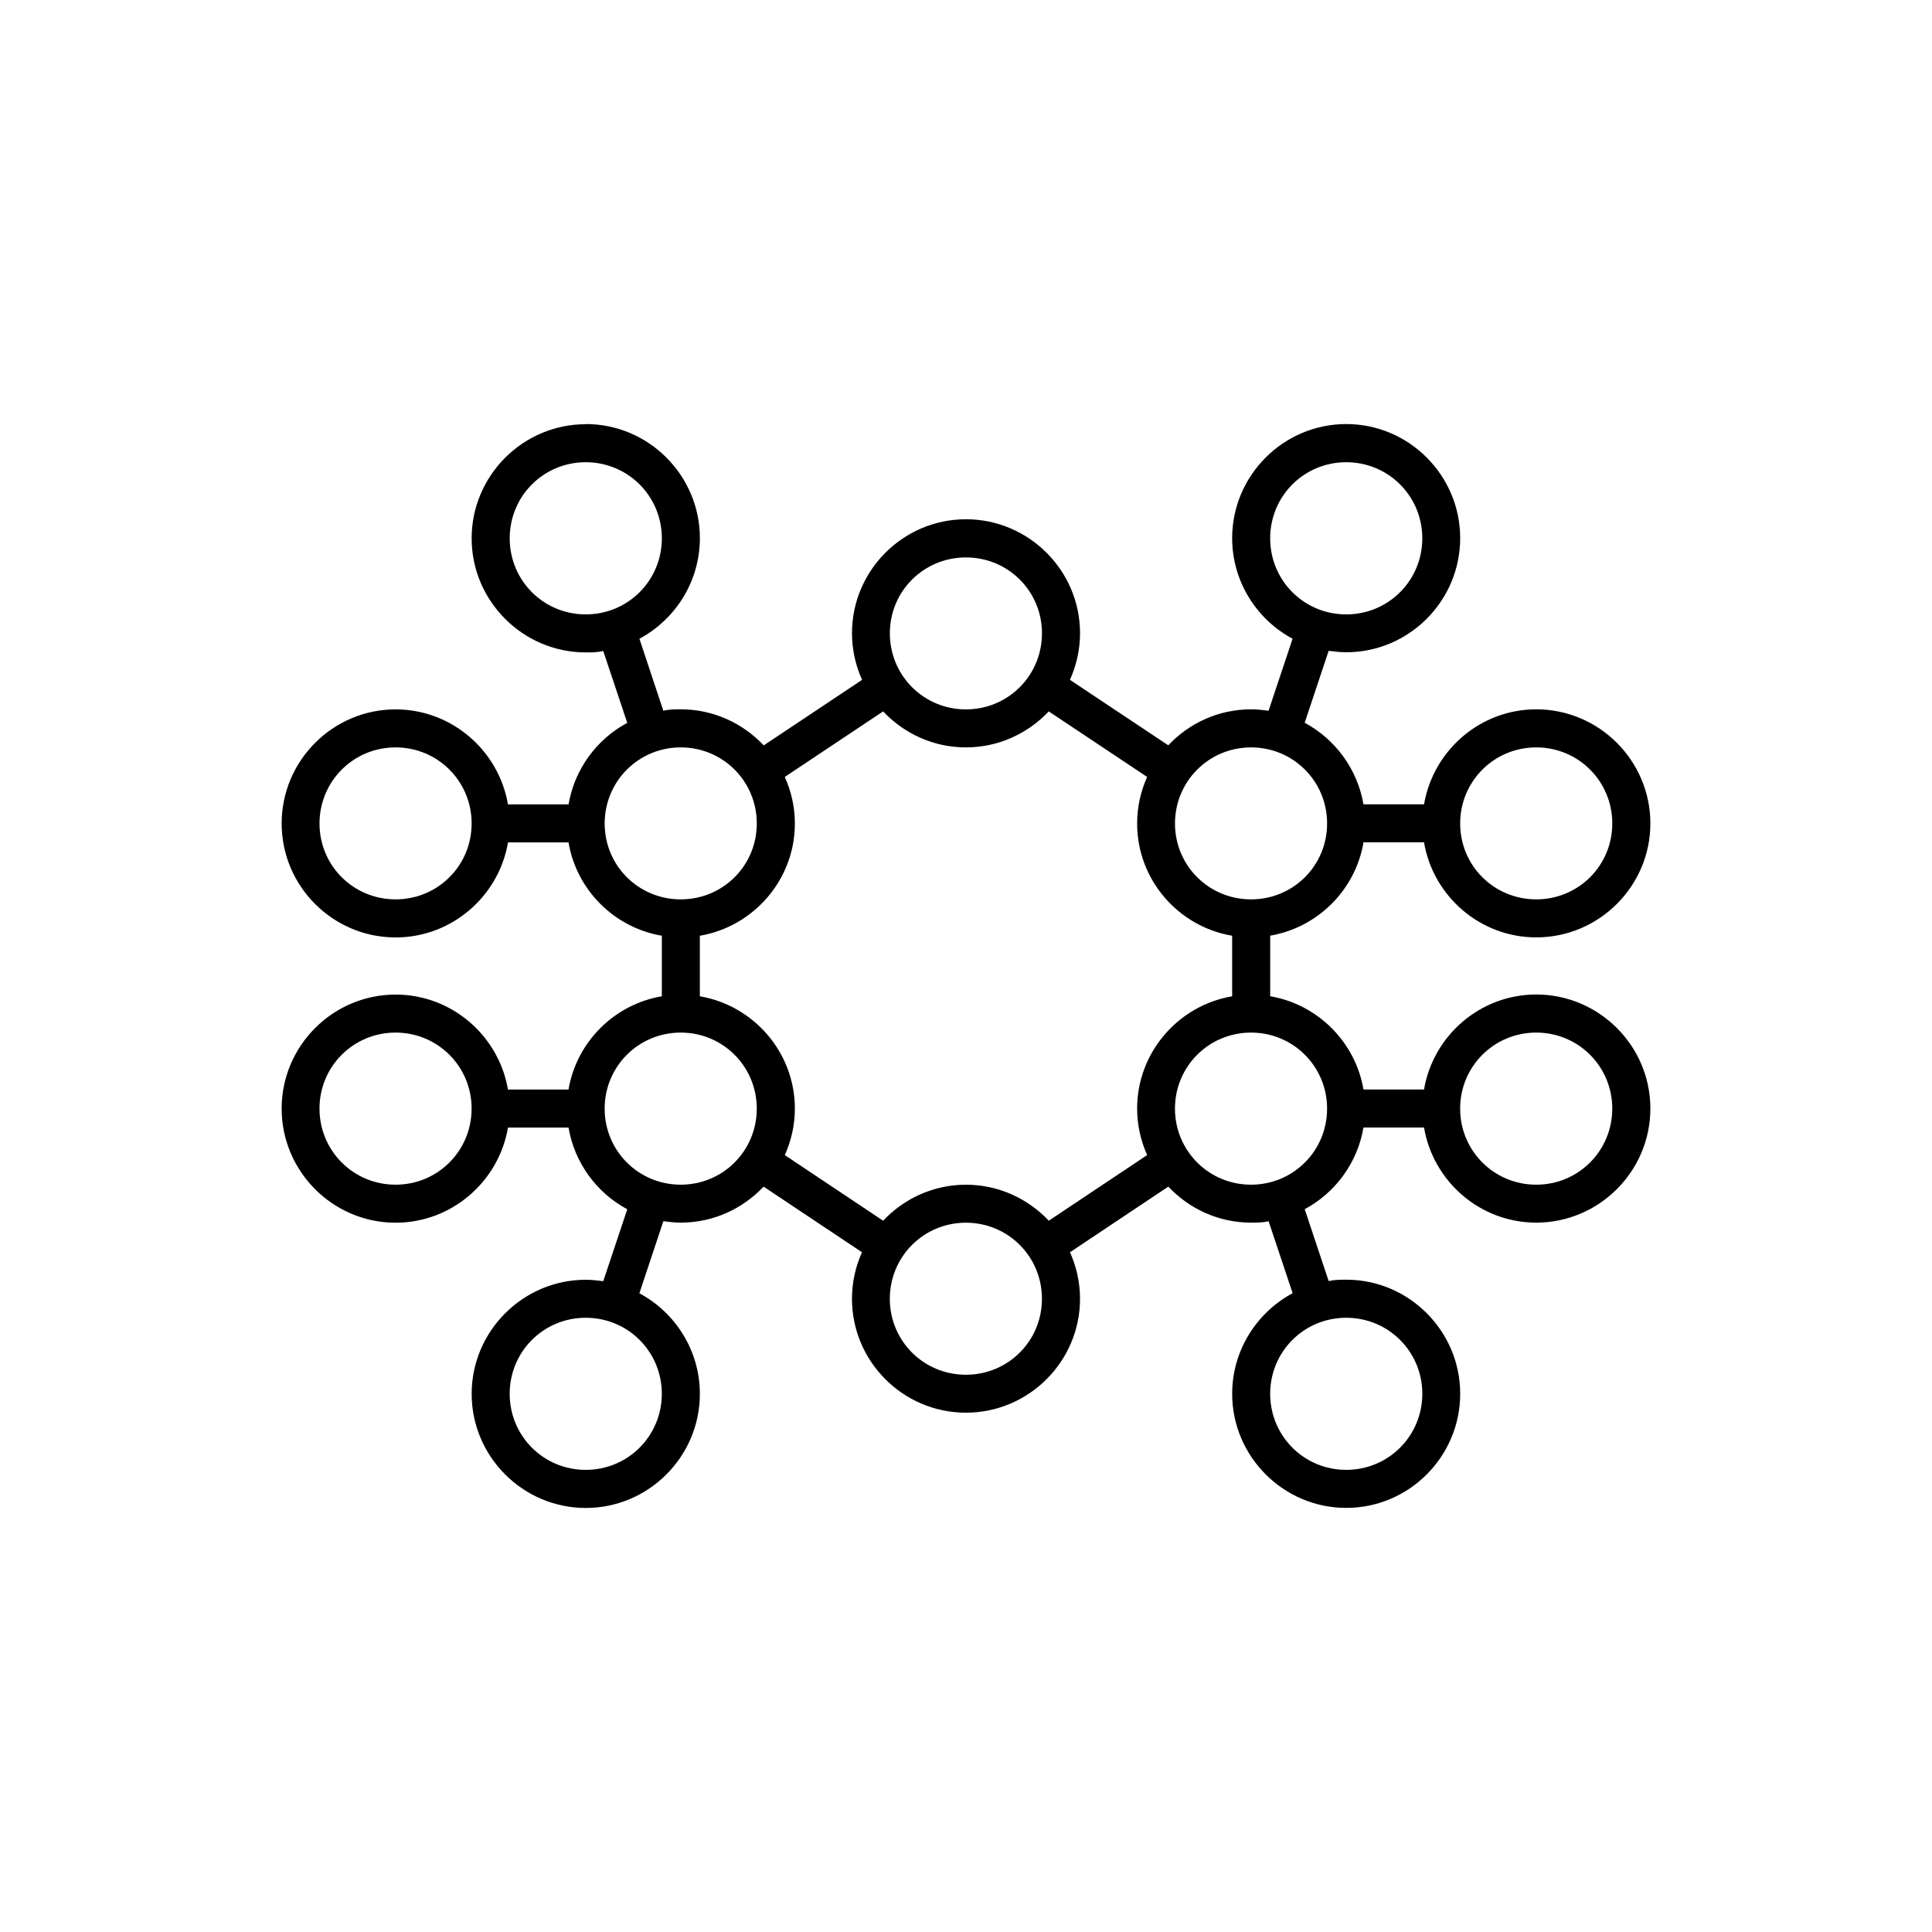 <?xml version="1.0" encoding="UTF-8"?>
<!-- Uploaded to: SVG Repo, www.svgrepo.com, Generator: SVG Repo Mixer Tools -->
<svg fill="#000000" width="800px" height="800px" version="1.1" viewBox="144 144 512 512" xmlns="http://www.w3.org/2000/svg">
 <path d="m299.23 256.42c-16.637 0-30.238 13.598-30.238 30.238s13.605 30.238 30.238 30.238c1.582 0 3.117 0 4.633-0.379l6.367 19.043c-8.086 4.34-13.965 12.262-15.559 21.613l-16.055-0.004c-2.434-14.242-14.871-25.176-29.777-25.176-16.637 0-30.199 13.598-30.199 30.238 0 16.625 13.562 30.199 30.199 30.199 14.926 0 27.379-10.949 29.785-25.191h16.039c2.125 12.605 12.105 22.602 24.727 24.734v16.051c-12.609 2.133-22.59 12.109-24.727 24.715l-16.047 0.004c-2.426-14.242-14.863-25.172-29.777-25.172-16.637 0-30.199 13.598-30.199 30.219 0 16.641 13.562 30.238 30.199 30.238 14.918 0 27.359-10.949 29.777-25.211h16.051c1.582 9.367 7.469 17.309 15.566 21.648l-6.367 19.062c-1.516-0.191-3.055-0.379-4.633-0.379-16.637 0-30.238 13.613-30.238 30.238 0 16.641 13.605 30.238 30.238 30.238 16.633 0 30.238-13.598 30.238-30.238 0-11.5-6.512-21.555-16.031-26.66l6.356-19.098c1.512 0.191 3.043 0.379 4.613 0.379 8.637 0 16.43-3.695 21.953-9.539l26.074 17.387c-1.695 3.769-2.656 7.941-2.656 12.32 0 16.641 13.562 30.199 30.199 30.199 16.637 0 30.238-13.559 30.238-30.199 0-4.379-0.973-8.551-2.664-12.32l26.066-17.387c5.512 5.863 13.301 9.539 21.934 9.539 1.582 0 3.121 0 4.637-0.379l6.367 19.078c-9.512 5.121-16.02 15.156-16.02 26.66 0 16.641 13.594 30.238 30.23 30.238s30.199-13.598 30.199-30.238c0-16.625-13.566-30.238-30.199-30.238-1.582 0-3.133 0-4.652 0.379l-6.356-19.062c8.102-4.34 13.988-12.281 15.574-21.648h16.047c2.41 14.262 14.828 25.211 29.746 25.211 16.637 0 30.238-13.598 30.238-30.238 0-16.625-13.602-30.219-30.238-30.219-14.91 0-27.328 10.93-29.746 25.172h-16.047c-2.144-12.586-12.125-22.562-24.719-24.715v-16.051c12.609-2.152 22.598-12.129 24.727-24.734h16.039c2.402 14.242 14.82 25.191 29.746 25.191 16.637 0 30.238-13.578 30.238-30.199 0-16.641-13.602-30.238-30.238-30.238-14.902 0-27.309 10.93-29.738 25.172h-16.059c-1.598-9.348-7.488-17.27-15.574-21.613l6.356-19.062c1.523 0.191 3.066 0.379 4.652 0.379 16.637 0 30.199-13.598 30.199-30.238 0-16.641-13.566-30.238-30.199-30.238-16.637 0-30.23 13.598-30.23 30.238 0 11.5 6.504 21.555 16.012 26.66l-6.367 19.078c-1.504-0.191-3.047-0.379-4.625-0.379-8.641 0-16.438 3.676-21.953 9.539l-26.055-17.348c1.695-3.789 2.676-7.961 2.676-12.359 0-16.625-13.602-30.199-30.238-30.199s-30.199 13.578-30.199 30.199c0 4.398 0.973 8.586 2.676 12.359l-26.066 17.367c-5.523-5.863-13.332-9.559-21.98-9.559-1.578 0-3.113 0-4.625 0.379l-6.336-19.078c9.512-5.102 16.02-15.156 16.02-26.66 0-16.641-13.605-30.238-30.238-30.238zm0 10.074c11.188 0 20.164 8.969 20.164 20.164 0 11.195-8.973 20.164-20.164 20.164-11.188 0-20.152-8.969-20.152-20.164 0-11.195 8.965-20.164 20.152-20.164zm201.53 0c11.188 0 20.164 8.969 20.164 20.164 0 11.195-8.973 20.164-20.164 20.164-11.188 0-20.152-8.969-20.152-20.164 0-11.195 8.965-20.164 20.152-20.164zm-100.78 25.23c11.188 0 20.152 8.93 20.152 20.109 0 11.195-8.965 20.164-20.152 20.164s-20.16-8.969-20.16-20.164c0-11.176 8.973-20.109 20.16-20.109zm-21.945 40.805c5.512 5.848 13.305 9.539 21.945 9.539 8.641 0 16.43-3.695 21.953-9.539l26.074 17.367c-1.695 3.769-2.656 7.941-2.656 12.34 0 14.91 10.926 27.344 25.18 29.742v16.051c-14.254 2.418-25.18 14.852-25.18 29.762 0 4.379 0.973 8.551 2.656 12.32l-26.066 17.387c-5.523-5.848-13.32-9.539-21.961-9.539-8.641 0-16.43 3.695-21.945 9.539l-26.055-17.387c1.695-3.769 2.668-7.941 2.668-12.32 0-14.891-10.938-27.344-25.18-29.762v-16.051c14.242-2.418 25.18-14.852 25.18-29.742 0-4.398-0.973-8.57-2.676-12.34zm-129.2 9.539c11.191 0 20.152 8.969 20.152 20.164 0 11.176-8.965 20.109-20.152 20.109s-20.16-8.93-20.16-20.109c0-11.195 8.973-20.164 20.16-20.164zm75.57 0c11.191 0 20.152 8.969 20.152 20.164 0 11.176-8.961 20.109-20.152 20.109s-20.16-8.93-20.16-20.109c0-11.195 8.973-20.164 20.16-20.164zm151.14 0c11.191 0 20.152 8.969 20.152 20.164 0 11.176-8.965 20.109-20.152 20.109s-20.16-8.93-20.16-20.109c0-11.195 8.973-20.164 20.16-20.164zm75.574 0c11.188 0 20.152 8.969 20.152 20.164 0 11.176-8.965 20.109-20.152 20.109s-20.16-8.93-20.16-20.109c0-11.195 8.973-20.164 20.16-20.164zm-302.29 75.578c11.191 0 20.152 8.969 20.152 20.145 0 11.195-8.965 20.164-20.152 20.164s-20.16-8.969-20.16-20.164c0-11.176 8.973-20.145 20.16-20.145zm75.57 0c11.191 0 20.152 8.969 20.152 20.145 0 11.195-8.961 20.164-20.152 20.164s-20.16-8.969-20.16-20.164c0-11.176 8.973-20.145 20.16-20.145zm151.14 0c11.191 0 20.152 8.969 20.152 20.145 0 11.195-8.965 20.164-20.152 20.164s-20.16-8.969-20.16-20.164c0-11.176 8.973-20.145 20.16-20.145zm75.574 0c11.188 0 20.152 8.969 20.152 20.145 0 11.195-8.965 20.164-20.152 20.164s-20.16-8.969-20.16-20.164c0-11.176 8.973-20.145 20.16-20.145zm-151.14 50.383c11.188 0 20.152 8.969 20.152 20.164 0 11.195-8.965 20.129-20.152 20.129s-20.16-8.93-20.16-20.129c0-11.195 8.973-20.164 20.16-20.164zm-100.75 25.191c11.191 0 20.164 8.969 20.164 20.145 0 11.195-8.973 20.164-20.164 20.164-11.188 0-20.152-8.969-20.152-20.164 0-11.176 8.965-20.145 20.152-20.145zm201.54 0c11.188 0 20.164 8.969 20.164 20.145 0 11.195-8.973 20.164-20.164 20.164-11.188 0-20.152-8.969-20.152-20.164 0-11.176 8.965-20.145 20.152-20.145z"/>
</svg>